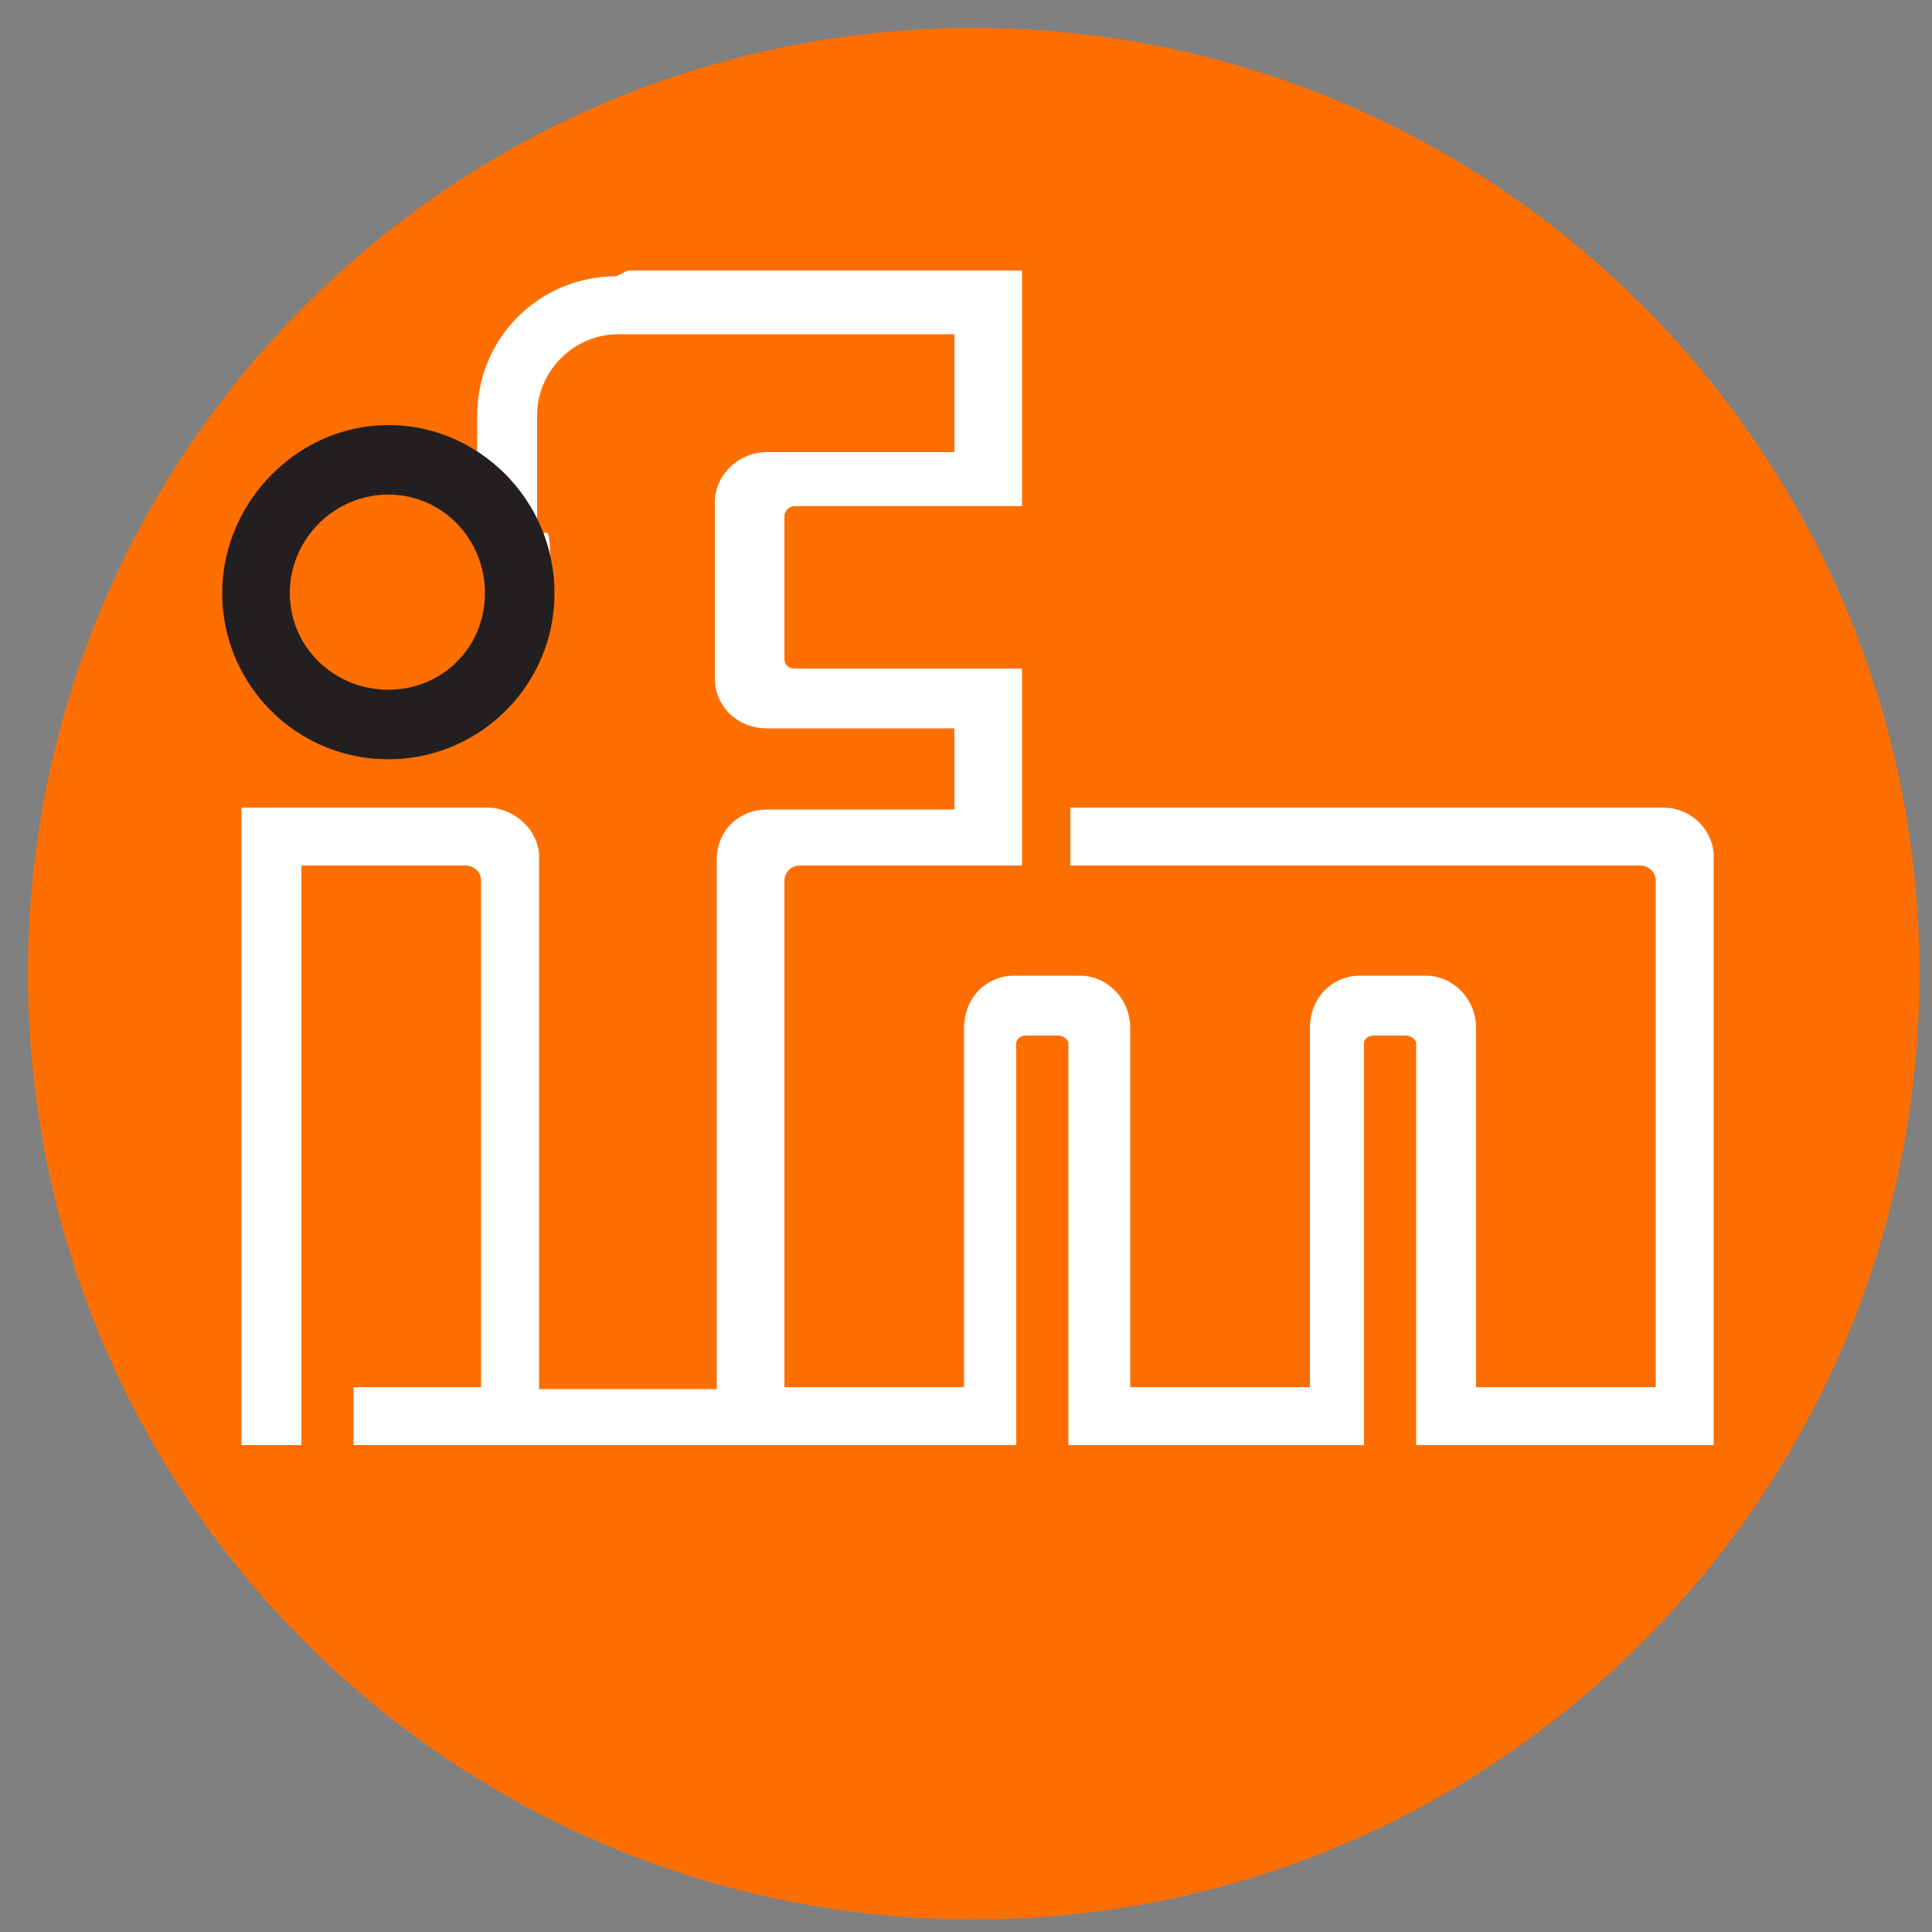 <?xml version="1.0" encoding="UTF-8"?>
<svg xmlns="http://www.w3.org/2000/svg" id="layer" version="1.1" viewBox="0 0 100 100">
  <rect x="0" y="0" width="100" height="100" fill="#808080" stroke="none"/>
  <defs>
    <style>
      .st0 {
        fill: #231f20;
      }

      .st0, .st1, .st2 {
        fill-rule: evenodd;
      }

      .st1 {
        fill: #fff;
      }

      .st3 {
        fill: none;
        stroke: #ff6e00;
        stroke-width: 2.9px;
      }

      .st2 {
        fill: #ff6e00;
      }
    </style>
  </defs>
  <path class="st2" d="M2.9,50.4C2.9,24.2,24.2,2.9,50.4,2.9s47.5,21.3,47.5,47.5-21.3,47.5-47.5,47.5S2.9,76.6,2.9,50.4"></path>
  <path class="st3" d="M2.9,50.4C2.9,24.2,24.2,2.9,50.4,2.9s47.5,21.3,47.5,47.5-21.3,47.5-47.5,47.5S2.9,76.6,2.9,50.4h0Z"></path>
  <path class="st1" d="M31.9,14.3c-4,0-7.2,3.2-7.2,7.2v2.1c-1.4-.9-3-1.4-4.6-1.4-4.6,0-8.3,3.8-8.3,8.4,0,4.6,3.7,8.3,8.3,8.3,4.6,0,8.4-3.7,8.4-8.3s-.2-2.3-.7-3.3v-5.8c0-2.3,1.9-4.2,4.2-4.2h17.4v6.1h-9.7c-1.5,0-2.7,1.2-2.7,2.6v9.1c0,1.5,1.2,2.6,2.7,2.6h9.7v4.2h-9.7c-1.4,0-2.5,1-2.6,2.4,0,0,0,.2,0,.2v27.4h-9.2v-27.7c-.1-1.3-1.3-2.4-2.7-2.4h-12.7v33h3.1v-30h8.5c.4,0,.8.3.8.8v26.2h-6.6v3h34.3v-20.8c0-.2.2-.4.5-.4h1.7c.2,0,.5.2.5.4v20.8h15.3v-20.8c0-.2.2-.4.5-.4h1.7c.2,0,.5.2.5.4v20.8h15.4v-30.4c0,0,0-.2,0-.2-.1-1.4-1.3-2.4-2.6-2.4h-30.7v3h29.5c.4,0,.8.3.8.8v26.2h-9.3v-18.6c0-1.5-1.2-2.7-2.6-2.7h-3.4c-1.5,0-2.6,1.2-2.6,2.7v18.6h-9.3v-18.6c0-1.5-1.2-2.7-2.6-2.7h-3.4c-1.5,0-2.6,1.2-2.6,2.7v18.6h-9.3v-26.2c0-.4.3-.8.8-.8h11.5v-10.2h-11.8c-.3,0-.5-.2-.5-.5v-7.4c0-.2.2-.5.5-.5h11.8v-12.2h-20.4ZM20.1,25.3c2.9,0,5.4,2.4,5.4,5.4s-2.4,5.3-5.4,5.3-5.3-2.4-5.3-5.3,2.4-5.4,5.3-5.4h0Z"></path>
  <path class="st0" d="M14.8,30.6c0-2.9,2.4-5.3,5.3-5.3s5.3,2.4,5.3,5.3c0,7.1-10.6,7.1-10.6,0h0ZM11.7,30.6c0-4.7,3.7-8.5,8.4-8.5s8.4,3.8,8.4,8.5c-.2,11-16.6,11-16.7,0h0Z"></path>
  <path class="st0" d="M20.1,39.3c-4.8,0-8.6-3.9-8.6-8.6s3.9-8.7,8.6-8.7,8.6,3.9,8.6,8.7-3.9,8.6-8.6,8.6h0Z"></path>
  <path class="st2" d="M20.1,35.7c2.8,0,5-2.2,5-5s-2.2-5.1-5-5.1-5.1,2.3-5.1,5.1c0,2.8,2.3,5,5.1,5h0Z"></path>
</svg>
